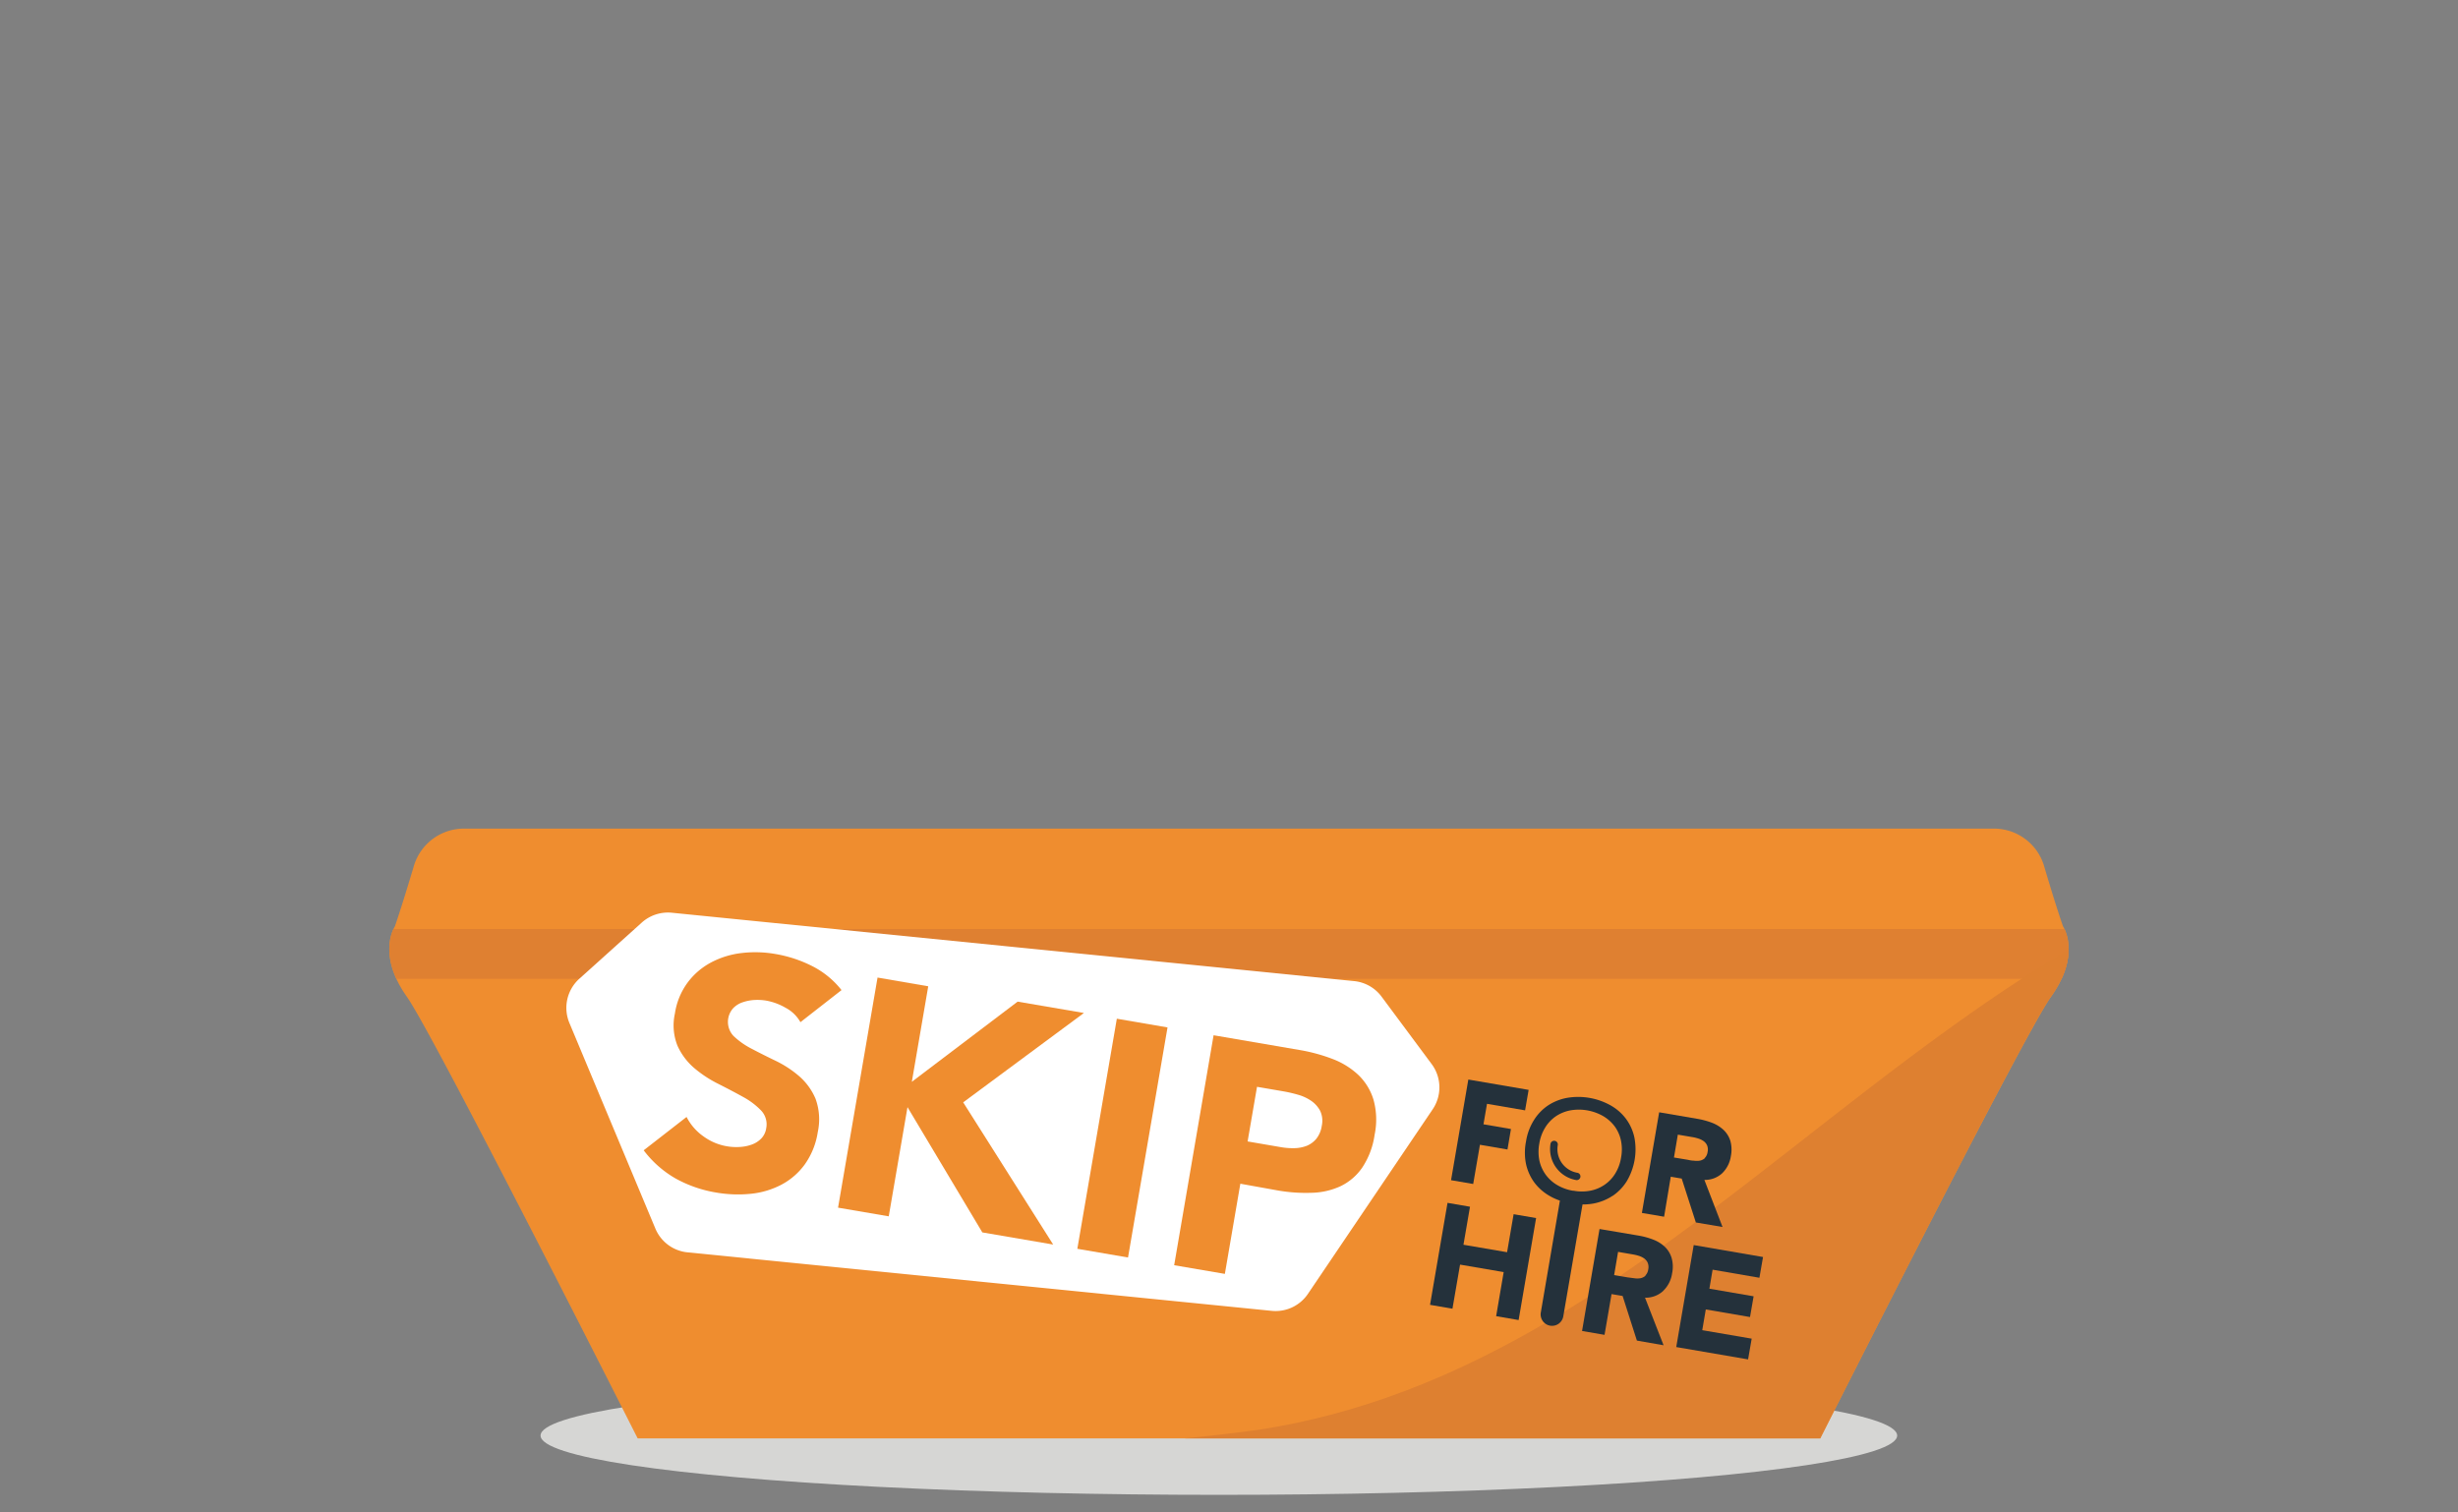 <svg xmlns="http://www.w3.org/2000/svg" xmlns:xlink="http://www.w3.org/1999/xlink" viewBox="0 0 368.5 226.77"><rect x="0" y="0" width="368.5" height="226.77" fill="#808080" stroke="none"/><defs>
<style>
.cls-1{fill:none;}.cls-2{fill:#d6d6d4;}.cls-3{fill:#ef8d2f;}.cls-4{clip-path:url(#clip-path);}.cls-5{fill:#df8031;}.cls-6{fill:#de8030;}.cls-7{fill:#fff;}.cls-8{fill:#24313b;}
#skip2 { animation: group 0.5s; -webkit-animation-delay: 0.001s; }
#shadow { animation: shrink 0.5s; -webkit-animation-delay: 0.001s; transform-origin: 50% 100%; }
@keyframes shrink { 0% { transform: scale(0.5); } 100% { transform: scale(1); } }
@keyframes group { 0% { transform: translateY(-250px); } 100% { transform: translateY(0px); } }
</style>
<clipPath id="clip-path"><path class="cls-1" d="M272.88,215.67s30.54-60.58,34.6-66.22c4.61-6.43,1.81-10.55,1.81-10.55s-1-2.8-2.8-8.9a7.84,7.84,0,0,0-7.75-5.76h-229A7.83,7.83,0,0,0,62,130c-1.82,6.1-2.8,8.9-2.8,8.9S56.42,143,61,149.45c4,5.64,34.6,66.22,34.6,66.22Z"/></clipPath></defs><g id="Layer_2" data-name="Layer 2"><rect class="cls-1" width="368.5" height="226.77"/><ellipse id="shadow" class="cls-2" cx="182.73" cy="215.24" rx="101.69" ry="8.89"/>
<g id="skip2" data-name="Layer 1"><path class="cls-3" d="M272.88,215.67s30.54-60.58,34.6-66.22c4.61-6.43,1.81-10.55,1.81-10.55s-1-2.8-2.8-8.9a7.84,7.84,0,0,0-7.75-5.76h-229A7.83,7.83,0,0,0,62,130c-1.82,6.1-2.8,8.9-2.8,8.9S56.42,143,61,149.45c4,5.64,34.6,66.22,34.6,66.22Z"/><g class="cls-4"><rect class="cls-5" x="58.37" y="139.29" width="251.76" height="7.47"/></g><path class="cls-6" d="M303.09,146.75c-38,24.71-68.52,60.38-114,67.56q-5.78.81-11.54,1.36h95.33s3.28-6.5,7.83-15.44c9.34-18.35,24-47,26.77-50.78a17.51,17.51,0,0,0,1.58-2.7,10.75,10.75,0,0,0,1.07-4.37C307.75,143.79,305.41,145.25,303.09,146.75Z"/><path class="cls-7" d="M190.64,196.54l-87.57-8.77a5.84,5.84,0,0,1-4.82-3.57L85.36,153.37a5.87,5.87,0,0,1,1.49-6.62l9.36-8.42a5.88,5.88,0,0,1,4.51-1.48L203,147.1a5.84,5.84,0,0,1,4.13,2.34l7.51,10.11a5.86,5.86,0,0,1,.14,6.78L196.08,194a5.85,5.85,0,0,1-5.44,2.54"/><path class="cls-3" d="M120,153.26a5.46,5.46,0,0,0-2.21-2.15,9,9,0,0,0-2.9-1.08,8.23,8.23,0,0,0-1.74-.1,6.6,6.6,0,0,0-1.76.33,3.52,3.52,0,0,0-1.45.88,3.08,3.08,0,0,0,0,4.16,11.43,11.43,0,0,0,2.7,1.92c1.12.59,2.33,1.2,3.62,1.82a16,16,0,0,1,3.54,2.31,9.26,9.26,0,0,1,2.46,3.38,9,9,0,0,1,.34,5,11.29,11.29,0,0,1-1.93,4.83,10.27,10.27,0,0,1-3.51,3.06,12.58,12.58,0,0,1-4.6,1.37,19.12,19.12,0,0,1-5.21-.19,18.91,18.91,0,0,1-6.06-2.1,15.9,15.9,0,0,1-4.79-4.23l6.43-5a8,8,0,0,0,2.53,2.91,8.34,8.34,0,0,0,5.45,1.59,6.2,6.2,0,0,0,1.82-.37,3.73,3.73,0,0,0,1.41-.91,2.82,2.82,0,0,0,.73-1.53,3,3,0,0,0-.77-2.66,11.06,11.06,0,0,0-2.73-2.05c-1.13-.63-2.36-1.27-3.68-1.94a17.87,17.87,0,0,1-3.61-2.37,9.65,9.65,0,0,1-2.51-3.34,8.22,8.22,0,0,1-.39-4.83,10.41,10.41,0,0,1,1.93-4.68,10.57,10.57,0,0,1,3.52-3,13,13,0,0,1,4.58-1.4,17.41,17.41,0,0,1,5,.14,19.26,19.26,0,0,1,5.51,1.8,13.11,13.11,0,0,1,4.44,3.62Z"/><polygon class="cls-3" points="131.56 146.57 139.16 147.88 136.7 162.2 152.56 150.18 162.5 151.88 144.4 165.28 157.89 186.6 147.27 184.78 136.05 166 133.24 182.37 125.64 181.07 131.56 146.57"/><rect class="cls-3" x="150.77" y="166.77" width="35" height="7.71" transform="translate(-28.36 307.62) rotate(-80.26)"/><path class="cls-3" d="M181.94,155.22l12.82,2.2a26,26,0,0,1,5,1.35,11.7,11.7,0,0,1,3.88,2.4,8.62,8.62,0,0,1,2.27,3.7,11.15,11.15,0,0,1,.17,5.27,11.9,11.9,0,0,1-1.84,4.9,8.33,8.33,0,0,1-3.24,2.8,10.91,10.91,0,0,1-4.34,1,24.37,24.37,0,0,1-5.15-.36l-5.56-1L183.63,191l-7.6-1.3Zm5.1,15.92,5.06.87a10.57,10.57,0,0,0,2,.14,5.41,5.41,0,0,0,1.82-.36,3.69,3.69,0,0,0,1.43-1.06,4.06,4.06,0,0,0,.81-1.94,3.52,3.52,0,0,0-.24-2.23,4.24,4.24,0,0,0-1.35-1.51,6.68,6.68,0,0,0-2-.92,20.58,20.58,0,0,0-2.22-.51l-3.9-.67Z"/><polygon class="cls-8" points="221.87 171.64 226 172.35 226.52 169.28 222.4 168.57 222.93 165.5 228.64 166.48 229.17 163.41 220.13 161.86 217.54 176.95 220.86 177.52 221.87 171.64"/><path class="cls-8" d="M241.77,179.3a7.35,7.35,0,0,0,2.12-2.21,9.35,9.35,0,0,0,1.13-6.57,7.26,7.26,0,0,0-1.27-2.79,7.4,7.4,0,0,0-2.3-2,9.94,9.94,0,0,0-6.53-1.12,7.69,7.69,0,0,0-2.85,1.14,7.27,7.27,0,0,0-2.12,2.22,8.41,8.41,0,0,0-1.17,3.17,8.55,8.55,0,0,0,0,3.39,7.37,7.37,0,0,0,1.27,2.8,7.53,7.53,0,0,0,2.3,2,8.27,8.27,0,0,0,1.51.68L231,196.76a1.71,1.71,0,1,0,3.37.58l2.88-16.75a8.86,8.86,0,0,0,1.64-.14,7.76,7.76,0,0,0,2.86-1.15m-5.88-.76a6.79,6.79,0,0,1-2.45-.88,5.75,5.75,0,0,1-1.73-1.59,5.68,5.68,0,0,1-.92-2.12,6.71,6.71,0,0,1,0-2.49,6.55,6.55,0,0,1,.84-2.33,5.61,5.61,0,0,1,1.57-1.71,5.89,5.89,0,0,1,2.16-.92,7.35,7.35,0,0,1,5.05.87,5.85,5.85,0,0,1,1.73,1.58,5.53,5.53,0,0,1,.91,2.14,6.6,6.6,0,0,1,0,2.47,6.45,6.45,0,0,1-.85,2.35,5.52,5.52,0,0,1-1.57,1.69,5.68,5.68,0,0,1-2.15.92,6.86,6.86,0,0,1-2.6,0"/><path class="cls-8" d="M255.52,176.91a3.81,3.81,0,0,0,2.67-1,4.49,4.49,0,0,0,1.3-2.58,4.88,4.88,0,0,0-.08-2.28,3.86,3.86,0,0,0-1-1.62,5.29,5.29,0,0,0-1.68-1.06,11.68,11.68,0,0,0-2.15-.6l-5.84-1-2.59,15.09,3.33.57,1-6,1.64.28,2.12,6.58,4,.68Zm.09-3.28a1.58,1.58,0,0,1-.76.39,3.22,3.22,0,0,1-.94,0c-.34,0-.65-.08-.95-.14l-2-.33.58-3.43,2.18.37a5.9,5.9,0,0,1,.9.22,2.77,2.77,0,0,1,.79.39,1.62,1.62,0,0,1,.51.62,1.66,1.66,0,0,1,.08,1,1.56,1.56,0,0,1-.43.91"/><polygon class="cls-8" points="225.94 187.75 219.4 186.63 220.38 180.93 217.01 180.35 214.39 195.64 217.75 196.22 218.89 189.61 225.43 190.73 224.3 197.34 227.67 197.92 230.29 182.63 226.92 182.05 225.94 187.75"/><path class="cls-8" d="M249.37,193.52a4.53,4.53,0,0,0,1.31-2.61,4.8,4.8,0,0,0-.08-2.32,3.85,3.85,0,0,0-1-1.64,5.3,5.3,0,0,0-1.7-1.07,11.25,11.25,0,0,0-2.18-.61l-5.92-1-2.62,15.29,3.37.58,1.05-6.11,1.66.28L245.4,201l4,.7-2.78-7.13a3.87,3.87,0,0,0,2.71-1m-2.62-2.31a1.62,1.62,0,0,1-.77.39,3,3,0,0,1-.95,0l-1-.13-2-.34.59-3.48,2.21.38a6.45,6.45,0,0,1,.92.22,2.91,2.91,0,0,1,.79.39,1.62,1.62,0,0,1,.52.64,1.68,1.68,0,0,1,.08,1,1.56,1.56,0,0,1-.44.92"/><polygon class="cls-8" points="255.73 196.33 262.36 197.47 262.9 194.36 256.27 193.22 256.75 190.37 263.77 191.58 264.31 188.47 253.92 186.68 251.3 201.97 262.07 203.82 262.61 200.71 255.2 199.44 255.73 196.33"/><path class="cls-8" d="M236.48,175.84a3.59,3.59,0,0,1-2.94-4.15.55.55,0,0,0-1.09-.19,4.72,4.72,0,0,0,3.84,5.43.55.55,0,0,0,.19-1.09"/></g></g></svg>